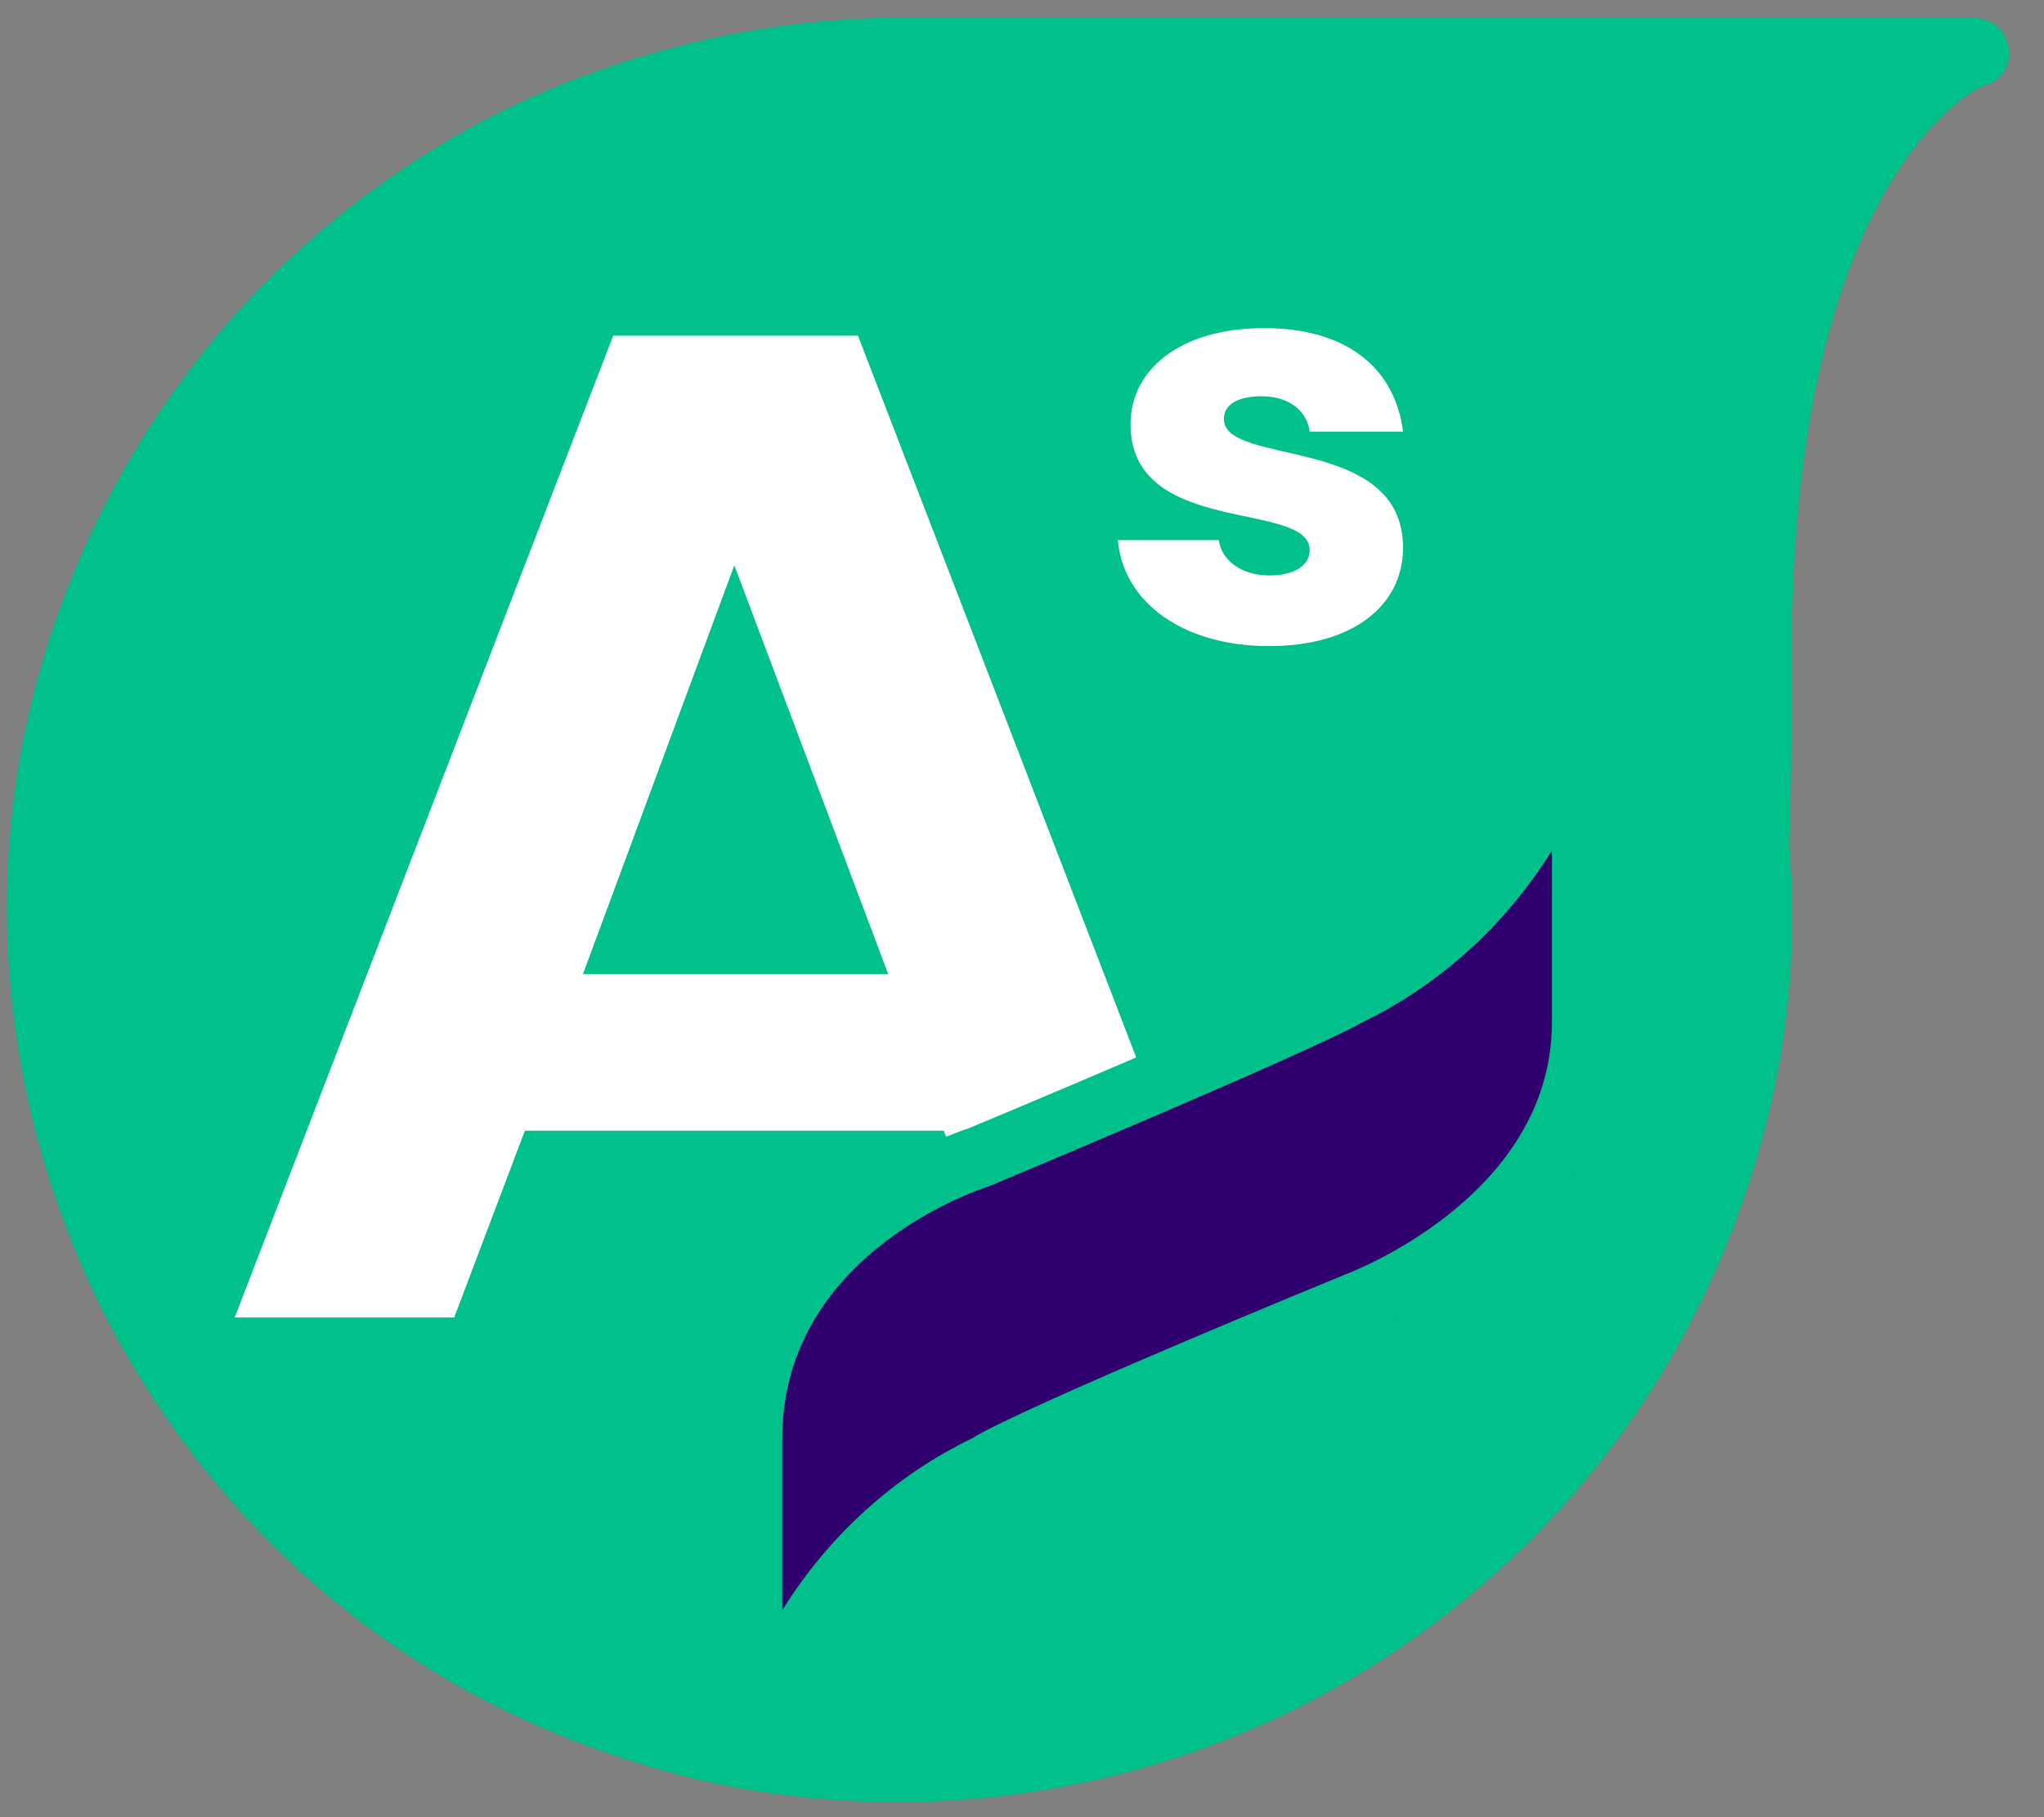 <?xml version="1.0" encoding="utf-8"?>
<!-- Generator: Adobe Illustrator 24.3.0, SVG Export Plug-In . SVG Version: 6.00 Build 0)  -->
<svg version="1.1" id="Calque_1" xmlns="http://www.w3.org/2000/svg" xmlns:xlink="http://www.w3.org/1999/xlink" x="0px" y="0px"
	 viewBox="0 0 81 72" style="enable-background:new 0 0 81 72;" xml:space="preserve">
<rect x="0" y="0" width="81" height="72" fill="#808080" stroke="none"/>
<style type="text/css">
	.st0{fill:#00C08B;}
	.st1{fill:#FFFFFF;}
	.st2{fill:#31006F;}
</style>
<g>
	<g>
		<path class="st0" d="M79.6,1.9c-0.1-0.7-0.7-1.2-1.4-1.2H35.5c-0.1,0-0.2,0-0.3,0C30.1,0.8,24.9,2,20.1,4.3
			C11.6,8.5,5.3,15.7,2.2,24.6c-3.1,8.9-2.4,18.5,1.7,27c4.2,8.5,11.4,14.9,20.3,17.9c3.7,1.3,7.5,1.9,11.4,1.9
			c15.1,0,28.6-9.6,33.5-23.9c1.6-4.6,2.2-9.3,1.8-14c0.1-2.3,0.1-5.9,0.1-7.5c0-19.2,7.5-22.6,7.6-22.6C79.4,3.2,79.7,2.5,79.6,1.9
			z"/>
	</g>
	<g>
		<path class="st1" d="M37.4,44.8H20.8L18,52.2H9.3l15-38.9H34l15,38.9h-8.8L37.4,44.8z M29.1,22.4l-6,16.2h12.1L29.1,22.4z"/>
	</g>
	<g>
		<path class="st1" d="M50.3,25.6c-3.5,0-5.8-1.8-6-4.2h4c0.1,0.8,0.9,1.4,2,1.4c1,0,1.6-0.4,1.6-1c0-2-7.1-0.5-7.1-5
			c0-2.1,1.9-3.8,5.3-3.8c3.4,0,5.2,1.7,5.5,4.1h-3.7c-0.1-0.8-0.8-1.4-1.9-1.4c-0.9,0-1.5,0.3-1.5,0.9c0,1.9,7.1,0.6,7.1,5.1
			C55.6,24,53.6,25.6,50.3,25.6z"/>
	</g>
	<path class="st0" d="M64,33.7c0-1.1-0.7-2-1.8-2.3c-1-0.3-2.2,0.2-2.7,1.1C57.9,35,55.7,37,53,38.3c-0.1,0-0.1,0.1-0.2,0.1
		c-1.4,0.8-9.6,4.3-14.4,6.3c-1.2,0.4-9.8,3.5-9.8,12.3l0,6.8c0,1.1,0.7,2,1.8,2.3c0.2,0.1,0.4,0.1,0.6,0.1c0.8,0,1.6-0.4,2.1-1.2
		c1.5-2.6,3.8-4.6,6.5-5.9c0.1,0,0.1-0.1,0.2-0.1c1.4-0.8,9.6-4.3,14.4-6.3c1.3-0.4,9.8-3.5,9.8-12.3L64,33.7z"/>
	<g>
		<path class="st2" d="M61.5,33.7c-1.8,2.9-4.4,5.3-7.5,6.8C51.9,41.7,39.2,47,39.2,47S31,49.5,31,57l0,6.8c1.8-2.9,4.4-5.3,7.5-6.8
			c2.1-1.3,14.8-6.5,14.8-6.5s8.2-3,8.2-10L61.5,33.7z"/>
	</g>
</g>
</svg>
